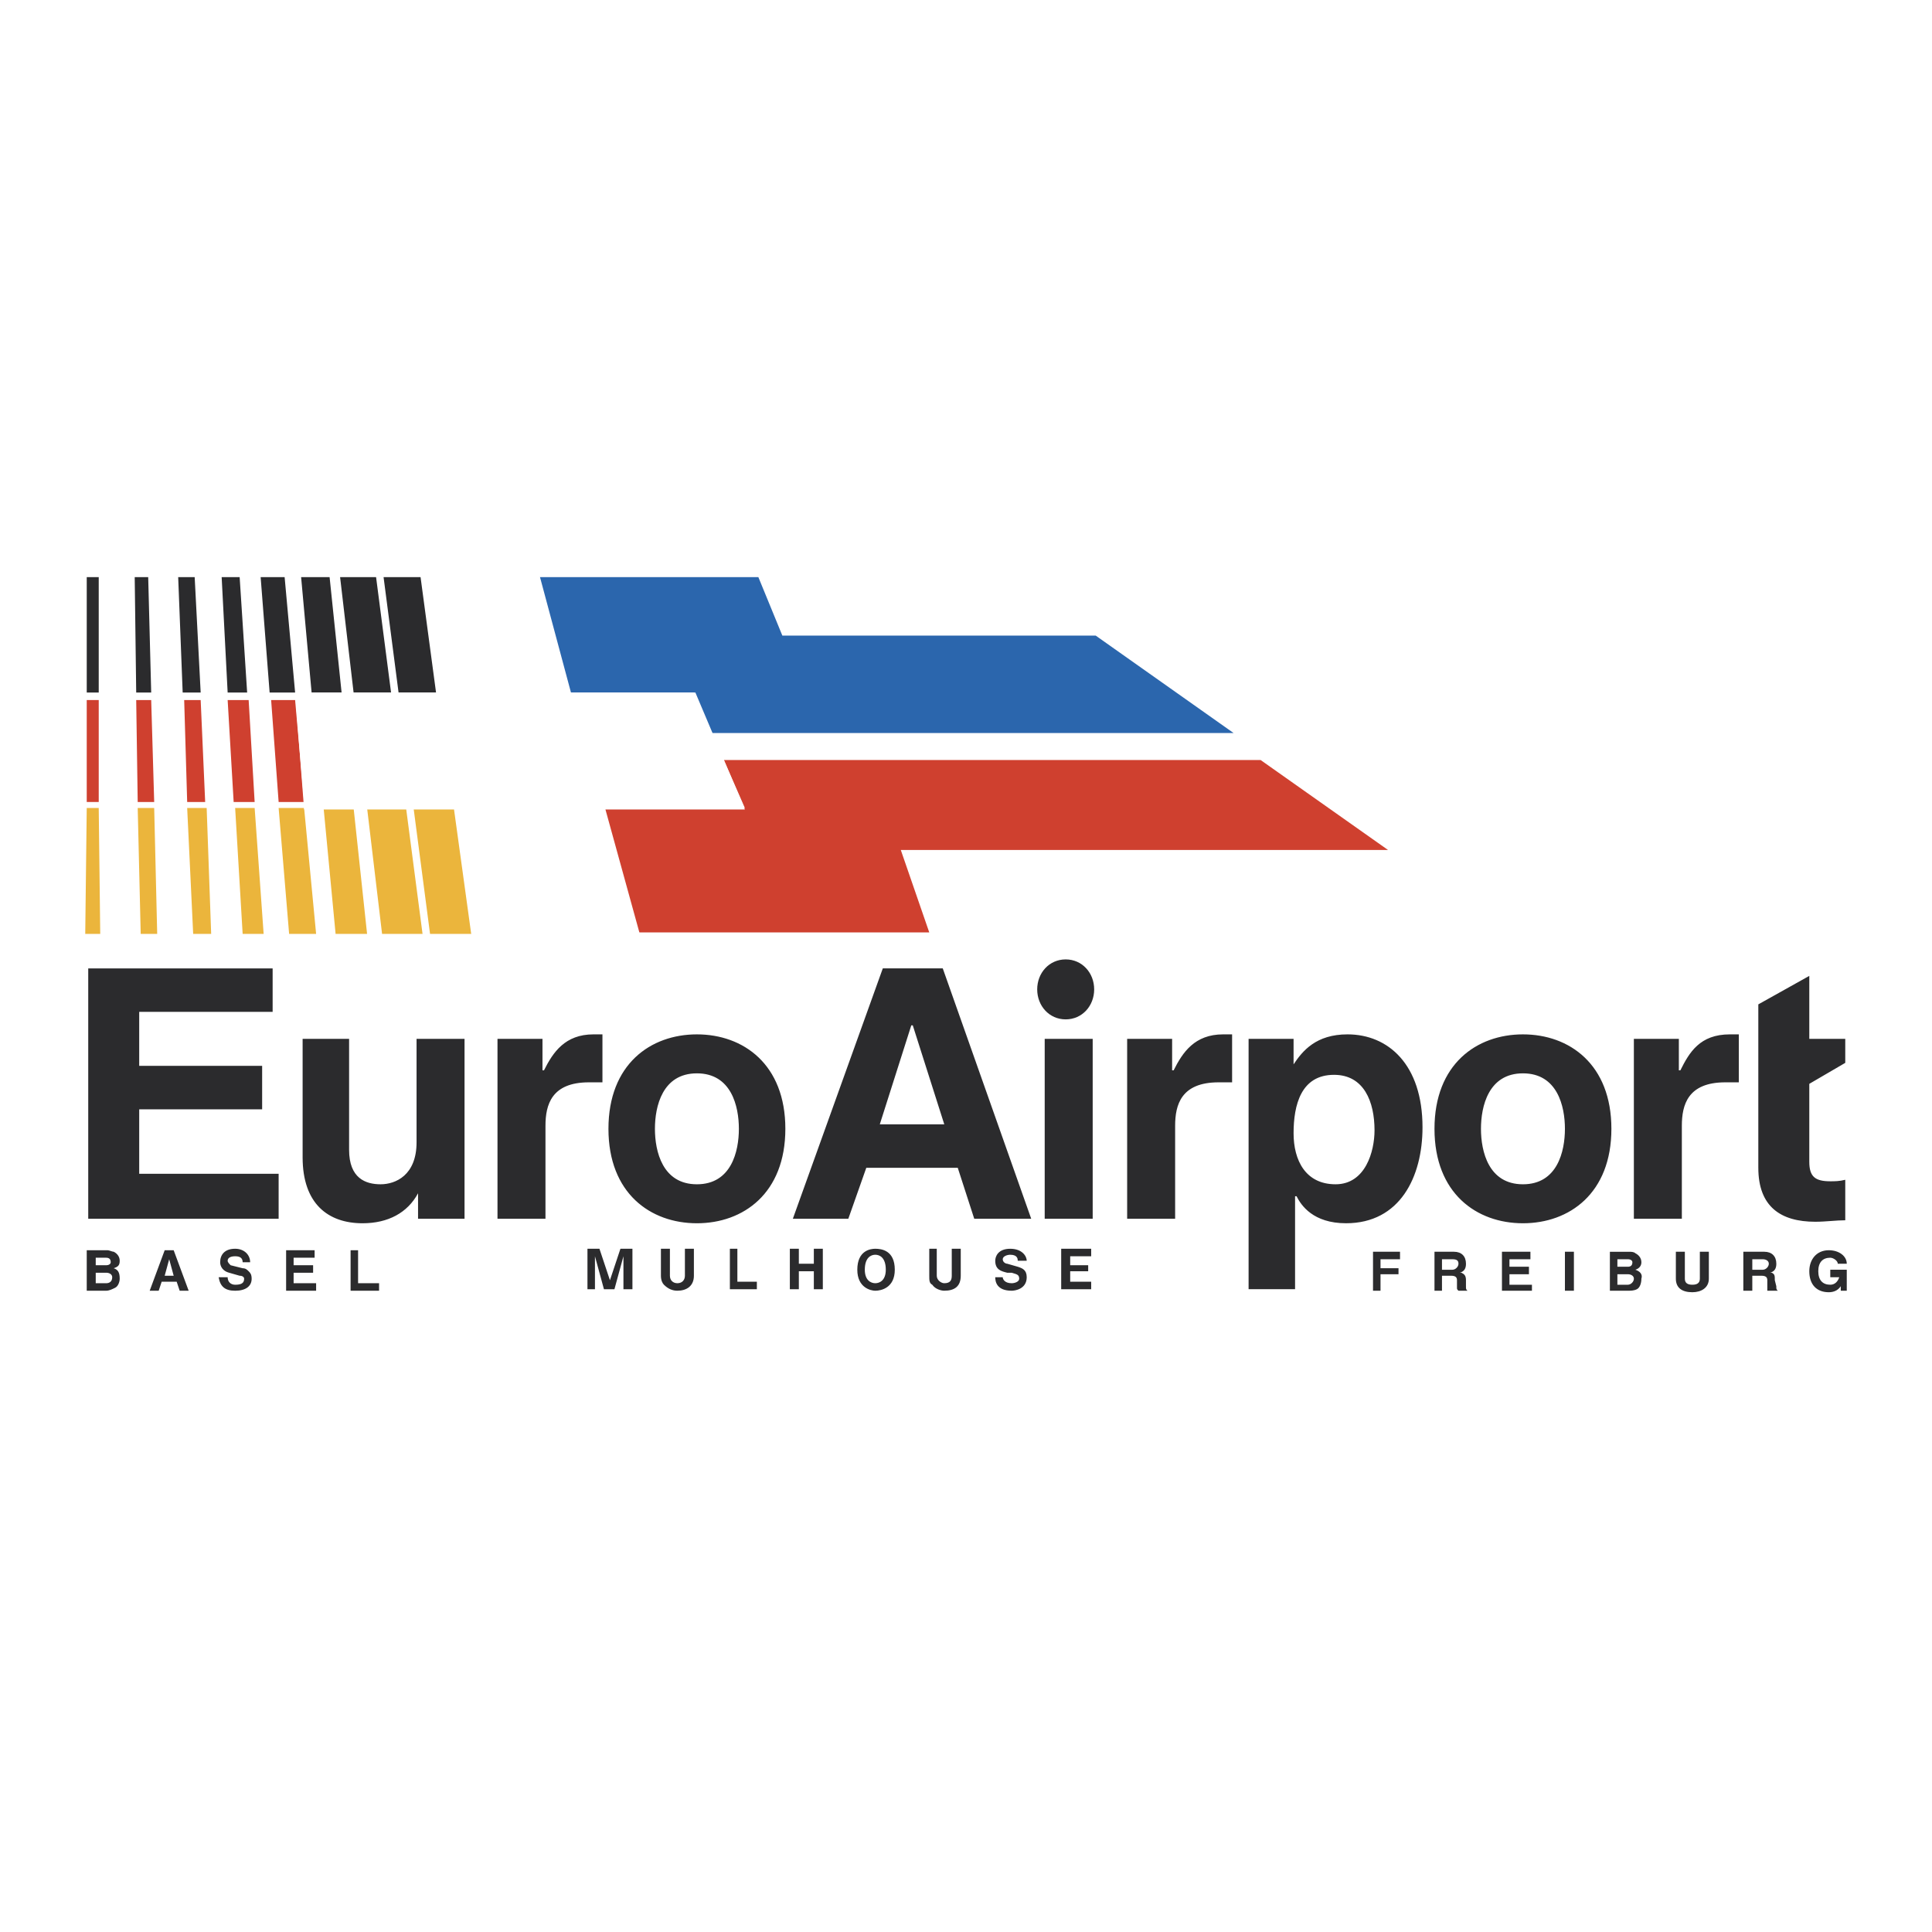 <svg xmlns="http://www.w3.org/2000/svg" width="2500" height="2500" viewBox="0 0 192.756 192.756"><g fill-rule="evenodd" clip-rule="evenodd"><path fill="#fff" d="M0 0h192.756v192.756H0V0z"/><path d="M8.654 124.736v4.039h1.944c.299 0 .598-.15.897-.299.299-.15.448-.6.448-.898 0-.598-.149-.896-.598-1.047.448-.148.598-.299.598-.748 0-.447-.299-.746-.598-.896-.15 0-.449-.15-.599-.15H8.654v-.001zm.897 1.496v-.748h1.047c.299 0 .448.15.448.449 0 .148-.149.299-.448.299H9.551zm0 1.795v-1.047h1.047c.299 0 .598.15.598.449 0 .447-.299.598-.598.598H9.551zM16.431 124.736l-1.496 4.039h.897l.299-.898h1.496l.299.898h.897l-1.496-4.039h-.896zm.449.899l.448 1.645h-.897l.449-1.645zM24.957 125.934c0-.748-.598-1.346-1.496-1.346-1.047 0-1.496.598-1.496 1.346 0 .449.299.898.897 1.047l1.047.299c.299 0 .449.15.449.299 0 .449-.299.6-.897.6-.449 0-.748-.301-.748-.748h-.897c.149.896.598 1.346 1.646 1.346 1.047 0 1.645-.449 1.645-1.197 0-.447-.149-.598-.299-.746-.15-.15-.299-.301-.599-.301l-1.196-.299c-.15-.15-.299-.299-.299-.449 0-.299.299-.447.748-.447s.748.148.748.598h.747v-.002zM28.546 124.736v4.039h2.993v-.748h-2.245v-1.047h1.945v-.748h-1.945v-.748h2.095v-.748h-2.843zM34.979 124.736v4.039h2.841v-.748h-2.094v-3.291h-.747zM184.102 106.041l-3.588 2.094v7.777c0 1.496.598 1.945 2.094 1.945.447 0 .896 0 1.494-.15v4.039c-.896 0-1.943.148-2.99.148-3.439 0-5.684-1.496-5.684-5.385v-16.303l5.086-2.842v6.281h3.588v2.396zM103.482 98.711c0-1.645 1.197-2.991 2.842-2.991 1.646 0 2.842 1.346 2.842 2.991 0 1.646-1.195 2.992-2.842 2.992-1.644 0-2.842-1.346-2.842-2.992zM27.201 100.955H13.889v5.385h12.265v4.338H13.889v6.431h13.91v4.487H8.803V96.617h18.398v4.338zM46.346 121.596h-4.637v-2.543c-1.047 1.945-2.991 2.992-5.534 2.992-3.44 0-5.983-1.945-5.983-6.582v-11.816h4.637v11.068c0 2.842 1.646 3.441 3.141 3.441 1.496 0 3.59-.898 3.59-4.189v-10.32h4.787v17.949h-.001zM49.636 103.646h4.487v3.143h.15c.897-1.795 2.094-3.59 4.936-3.59h.897v4.785h-1.347c-3.739 0-4.337 2.244-4.337 4.338v9.273h-4.787v-17.949h.001zM69.53 122.045c-4.637 0-8.825-2.992-8.825-9.424s4.188-9.422 8.825-9.422 8.825 2.99 8.825 9.422-4.188 9.424-8.825 9.424zm0-14.957c-3.44 0-4.188 3.291-4.188 5.533 0 2.244.748 5.535 4.188 5.535 3.44 0 4.188-3.291 4.188-5.535 0-2.242-.748-5.533-4.188-5.533zM84.637 121.596h-5.535l8.975-24.979h5.983l8.825 24.979h-5.684l-1.646-5.086h-9.124l-1.794 5.086zm3.141-9.424h6.432l-3.142-9.871h-.149l-3.141 9.871zM104.23 103.646h4.788v17.95h-4.788v-17.95zM112.457 103.646h4.486v3.143h.15c.898-1.795 2.094-3.59 4.936-3.59h.898v4.785h-1.346c-3.74 0-4.338 2.244-4.338 4.338v9.273h-4.787v-17.949h.001zM129.061 106.189c.896-1.346 2.242-2.99 5.383-2.99 4.039 0 7.48 2.99 7.48 9.273 0 4.936-2.244 9.572-7.629 9.572-3.291 0-4.486-1.795-4.936-2.693h-.15v9.273h-4.637v-24.979h4.488v2.544h.001zm4.187 11.967c2.99 0 3.889-3.291 3.889-5.385 0-2.842-1.047-5.535-4.039-5.535-3.289 0-4.037 2.992-4.037 5.834 0 2.692 1.195 5.086 4.187 5.086zM151.945 122.045c-4.637 0-8.826-2.992-8.826-9.424s4.189-9.422 8.826-9.422 8.824 2.99 8.824 9.422-4.187 9.424-8.824 9.424zm0-14.957c-3.441 0-4.189 3.291-4.189 5.533 0 2.244.748 5.535 4.189 5.535 3.439 0 4.188-3.291 4.188-5.535 0-2.242-.748-5.533-4.188-5.533zM163.012 103.646h4.488v3.143h.15c.896-1.795 1.943-3.59 4.936-3.59h.896v4.785h-1.346c-3.74 0-4.338 2.244-4.338 4.338v9.273h-4.787v-17.949h.001zM61.901 124.588h1.197v4.037h-.897v-3.289l-.898 3.289h-1.047l-.897-3.289v3.289h-.748v-4.037h1.196l1.047 3.141 1.047-3.141zM69.23 127.279c0 1.047-.748 1.496-1.645 1.496-.449 0-.897-.15-1.346-.598-.15-.15-.299-.449-.299-.898v-2.691h.897v2.691c0 .449.299.748.748.748s.748-.299.748-.748v-2.691h.897v2.691zM73.568 127.877h1.944v.748H72.82v-4.037h.748v3.289zM79.701 126.832v1.793h-.898v-4.037h.898v1.494h1.496v-1.494h.897v4.037h-.897v-1.793h-1.496zM87.329 124.588c.598 0 1.944.148 1.944 2.094 0 1.795-1.346 2.094-1.944 2.094-.449 0-1.795-.299-1.795-2.094 0-1.946 1.346-2.094 1.795-2.094zm0 3.439c.449 0 1.047-.299 1.047-1.346 0-1.197-.598-1.496-1.047-1.496s-1.047.299-1.047 1.496c0 1.048.598 1.346 1.047 1.346zM95.854 127.279c0 1.047-.598 1.496-1.645 1.496-.299 0-.897-.15-1.197-.598-.299-.15-.299-.449-.299-.898v-2.691h.748v2.691c0 .449.449.748.748.748.598 0 .748-.299.748-.748v-2.691h.897v2.691zM100.043 127.43c0 .148.148.598.896.598.299 0 .748-.15.748-.449 0-.447-.299-.447-.748-.598h-.447c-.6-.148-1.197-.299-1.197-1.197 0-.447.299-1.195 1.496-1.195 1.195 0 1.645.748 1.645 1.195h-.896c0-.148 0-.598-.748-.598-.299 0-.748.15-.748.449s.299.447.449.447l1.047.301c.447.148.896.299.896 1.047 0 1.195-1.197 1.346-1.496 1.346-1.494 0-1.645-.898-1.645-1.346h.748zM108.867 125.336h-2.094v.896h1.795v.6h-1.795v1.045h2.094v.748h-2.992v-4.037h2.992v.748zM136.986 124.887v3.888h.748v-1.644h1.795v-.6h-1.795v-.896h1.946v-.748h-2.694zM143.119 124.887v3.889h.748v-1.496h.898c.447 0 .598.15.598.449v.748c0 .148 0 .148.148.299h.898c-.15-.15-.15-.15-.15-.449v-.598c0-.449-.148-.598-.447-.748h-.15c.449-.148.598-.449.598-.898 0-.746-.447-1.195-1.195-1.195h-1.946v-.001zm.748 1.795v-1.047h1.047c.449 0 .598.148.598.447 0 .301-.299.6-.598.6h-1.047zM149.85 124.887v3.888h2.992v-.597h-2.244v-1.047h1.945v-.748h-1.945v-.748h2.093v-.748h-2.841zM156.133 124.887v3.888h.896v-3.888h-.896zM160.619 124.887v3.889h1.795c.299 0 .598 0 .898-.15.299-.148.449-.598.449-1.047.148-.447-.15-.746-.6-.896.449-.15.6-.449.6-.748 0-.449-.301-.748-.6-.896-.15-.15-.449-.15-.598-.15h-1.944v-.002zm.748 1.496v-.748h1.047c.299 0 .449.148.449.299 0 .299-.15.449-.449.449h-1.047zm0 1.795v-1.047h1.047c.299 0 .598.148.598.447s-.299.6-.598.6h-1.047zM167.201 124.887v2.691c0 .898.598 1.348 1.645 1.348.898 0 1.646-.449 1.646-1.348v-2.691h-.898v2.691c0 .449-.299.6-.748.6s-.748-.15-.748-.6v-2.691h-.897zM173.932 124.887v3.889h.896v-1.496h.898c.449 0 .598.15.598.449v1.047h1.047c-.148-.15-.148-.15-.148-.449l-.15-.598c0-.449 0-.598-.299-.748h-.15c.449-.148.6-.449.6-.898 0-.746-.449-1.195-1.197-1.195h-2.095v-.001zm.896 1.795v-1.047h1.049c.299 0 .598.148.598.447 0 .301-.299.6-.598.6h-1.049zM184.252 126.082c0-.746-.748-1.346-1.795-1.346-1.197 0-1.943.898-1.943 2.096 0 1.346.746 2.094 1.943 2.094.449 0 .898-.15 1.197-.6v.449h.598v-2.094h-1.645v.748h.896c-.148.447-.449.748-.896.748-.748 0-1.197-.449-1.197-1.346 0-.898.449-1.348 1.197-1.348.299 0 .748.299.748.598h.897v.001z" fill="#2b2b2d"/><path fill="#2b66ad" d="M71.025 73.134l-1.795-4.038H56.517l-3.44-11.517h22.585l2.393 5.833h31.261l13.76 9.722H71.025z"/><path fill="#cf402f" d="M125.77 75.827l12.712 8.974h-48.61l2.841 8.227H63.696l-3.739-12.415h14.359l-2.094-4.786h53.548z"/><path fill="#2b2b2d" d="M43.953 69.096l-1.795-11.517h-3.889l1.496 11.517h4.188z"/><path fill="#ebb53c" d="M41.26 80.613l1.646 12.564h4.636l-1.794-12.564H41.26z"/><path fill="#2b2b2d" d="M39.017 69.096l-1.496-11.517h-3.59l1.347 11.517h3.739z"/><path fill="#ebb53c" d="M36.624 80.613l1.496 12.564h4.038l-1.645-12.564h-3.889z"/><path fill="#2b2b2d" d="M34.081 69.096l-1.197-11.517h-2.842l1.047 11.517h2.992z"/><path fill="#ebb53c" d="M32.286 80.613l1.197 12.564h3.141l-1.346-12.564h-2.992z"/><path fill="#2b2b2d" d="M29.444 69.096l-1.047-11.517h-2.393l.897 11.517h2.543z"/><path fill="#ebb53c" d="M27.799 80.613l1.047 12.564h2.693l-1.198-12.564h-2.542z"/><path fill="#cf402f" d="M30.341 80.015l-.897-10.172h-2.393l.748 10.172h2.542z"/><path fill="#2b2b2d" d="M24.658 69.096l-.748-11.517h-1.795l.598 11.517h1.945z"/><path fill="#ebb53c" d="M23.461 80.613l.748 12.564h2.094l-.897-12.564h-1.945z"/><path fill="#cf402f" d="M25.406 80.015l-.598-10.172h-2.095l.599 10.172h2.094z"/><path fill="#2b2b2d" d="M20.021 69.096l-.598-11.517h-1.645l.448 11.517h1.795z"/><path fill="#ebb53c" d="M18.675 80.613l.598 12.564h1.795l-.449-12.564h-1.944z"/><path fill="#cf402f" d="M20.47 80.015l-.449-10.172h-1.645l.299 10.172h1.795z"/><path fill="#2b2b2d" d="M15.085 69.096l-.299-11.517H13.44l.149 11.517h1.496z"/><path fill="#ebb53c" d="M13.739 80.613l.299 12.564h1.646l-.3-12.564h-1.645z"/><path fill="#cf402f" d="M15.384 80.015l-.299-10.172h-1.496l.15 10.172h1.645z"/><path fill="#2b2b2d" d="M9.85 69.096V57.579H8.654v11.517H9.85z"/><path fill="#ebb53c" d="M8.654 80.613l-.15 12.564H10l-.15-12.564H8.654z"/><path fill="#cf402f" d="M9.85 80.015V69.843H8.654v10.172H9.85z"/><path fill="#fff" d="M41.859 56.831h11.816l3.291 12.265H69.38l4.936 11.667h-13.91l3.59 13.012H47.094l-1.795-13.012H30.341l-.897-11.667h14.06l-1.645-12.265z"/></g></svg>